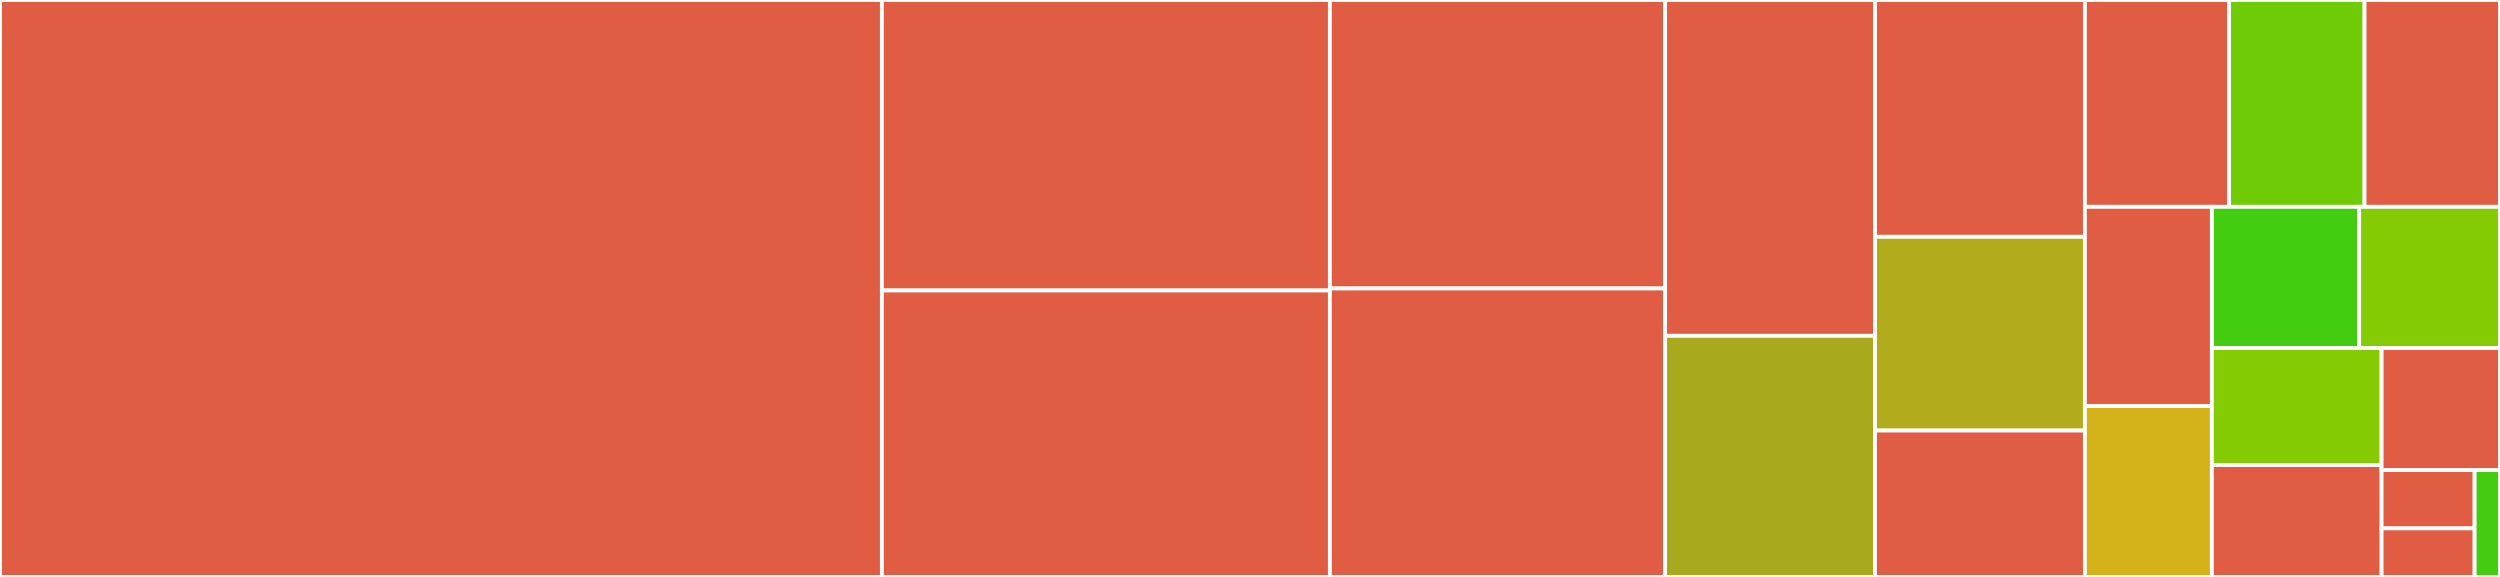 <svg baseProfile="full" width="650" height="150" viewBox="0 0 650 150" version="1.1"
xmlns="http://www.w3.org/2000/svg" xmlns:ev="http://www.w3.org/2001/xml-events"
xmlns:xlink="http://www.w3.org/1999/xlink">

<rect x="0" y="0" width="650" height="150" fill="#333333" stroke="none"/>

<style>rect.s{mask:url(#mask);}</style>
<defs>
  <pattern id="white" width="4" height="4" patternUnits="userSpaceOnUse" patternTransform="rotate(45)">
    <rect width="2" height="2" transform="translate(0,0)" fill="white"></rect>
  </pattern>
  <mask id="mask">
    <rect x="0" y="0" width="100%" height="100%" fill="url(#white)"></rect>
  </mask>
</defs>

<rect x="0" y="0" width="229.292" height="150.0" fill="#e05d44" stroke="white" stroke-width="1" class=" tooltipped" data-content="Forecaster.jl"><title>Forecaster.jl</title></rect>
<rect x="229.292" y="0" width="116.479" height="75.524" fill="#e05d44" stroke="white" stroke-width="1" class=" tooltipped" data-content="LHSampler.jl"><title>LHSampler.jl</title></rect>
<rect x="229.292" y="75.524" width="116.479" height="74.476" fill="#e05d44" stroke="white" stroke-width="1" class=" tooltipped" data-content="FileIO.jl"><title>FileIO.jl</title></rect>
<rect x="345.771" y="0" width="87.155" height="75.0" fill="#e05d44" stroke="white" stroke-width="1" class=" tooltipped" data-content="FFTLog.jl"><title>FFTLog.jl</title></rect>
<rect x="345.771" y="75.0" width="87.155" height="75.0" fill="#e05d44" stroke="white" stroke-width="1" class=" tooltipped" data-content="MathUtils.jl"><title>MathUtils.jl</title></rect>
<rect x="432.926" y="0" width="54.574" height="87.313" fill="#e05d44" stroke="white" stroke-width="1" class=" tooltipped" data-content="Fisher.jl"><title>Fisher.jl</title></rect>
<rect x="432.926" y="87.313" width="54.574" height="62.687" fill="#a9a91d" stroke="white" stroke-width="1" class=" tooltipped" data-content="WeightFunctions.jl"><title>WeightFunctions.jl</title></rect>
<rect x="487.5" y="0" width="54.574" height="61.567" fill="#e05d44" stroke="white" stroke-width="1" class=" tooltipped" data-content="Covariance.jl"><title>Covariance.jl</title></rect>
<rect x="487.5" y="61.567" width="54.574" height="50.373" fill="#b2ac1c" stroke="white" stroke-width="1" class=" tooltipped" data-content="Density.jl"><title>Density.jl</title></rect>
<rect x="487.5" y="111.94" width="54.574" height="38.06" fill="#e05d44" stroke="white" stroke-width="1" class=" tooltipped" data-content="Background.jl"><title>Background.jl</title></rect>
<rect x="542.074" y="0" width="37.49" height="53.774" fill="#e05d44" stroke="white" stroke-width="1" class=" tooltipped" data-content="Emulator.jl"><title>Emulator.jl</title></rect>
<rect x="579.564" y="0" width="35.218" height="53.774" fill="#70cb07" stroke="white" stroke-width="1" class=" tooltipped" data-content="Probes.jl"><title>Probes.jl</title></rect>
<rect x="614.782" y="0" width="35.218" height="53.774" fill="#e05d44" stroke="white" stroke-width="1" class=" tooltipped" data-content="AngularCoefficients.jl"><title>AngularCoefficients.jl</title></rect>
<rect x="542.074" y="53.774" width="33.013" height="51.814" fill="#e05d44" stroke="white" stroke-width="1" class=" tooltipped" data-content="PowerSpectrum.jl"><title>PowerSpectrum.jl</title></rect>
<rect x="542.074" y="105.588" width="33.013" height="44.412" fill="#d3b319" stroke="white" stroke-width="1" class=" tooltipped" data-content="Derivator.jl"><title>Derivator.jl</title></rect>
<rect x="575.087" y="53.774" width="38.289" height="36.697" fill="#4c1" stroke="white" stroke-width="1" class=" tooltipped" data-content="CosmologicalStructures.jl"><title>CosmologicalStructures.jl</title></rect>
<rect x="613.376" y="53.774" width="36.624" height="36.697" fill="#85cb03" stroke="white" stroke-width="1" class=" tooltipped" data-content="Bias.jl"><title>Bias.jl</title></rect>
<rect x="575.087" y="90.47" width="44.127" height="30.457" fill="#85cb03" stroke="white" stroke-width="1" class=" tooltipped" data-content="IntrinsicAlignment.jl"><title>IntrinsicAlignment.jl</title></rect>
<rect x="575.087" y="120.927" width="44.127" height="29.073" fill="#e05d44" stroke="white" stroke-width="1" class=" tooltipped" data-content="MCMCUtils.jl"><title>MCMCUtils.jl</title></rect>
<rect x="619.214" y="90.47" width="30.786" height="31.749" fill="#e05d44" stroke="white" stroke-width="1" class=" tooltipped" data-content="BoltzmannSolver.jl"><title>BoltzmannSolver.jl</title></rect>
<rect x="619.214" y="122.219" width="24.189" height="15.153" fill="#e05d44" stroke="white" stroke-width="1" class=" tooltipped" data-content="TransferFunctions.jl"><title>TransferFunctions.jl</title></rect>
<rect x="619.214" y="137.372" width="24.189" height="12.628" fill="#e05d44" stroke="white" stroke-width="1" class=" tooltipped" data-content="SourceFunctions.jl"><title>SourceFunctions.jl</title></rect>
<rect x="643.403" y="122.219" width="6.597" height="27.781" fill="#4c1" stroke="white" stroke-width="1" class=" tooltipped" data-content="CosmoCentral.jl"><title>CosmoCentral.jl</title></rect>
</svg>